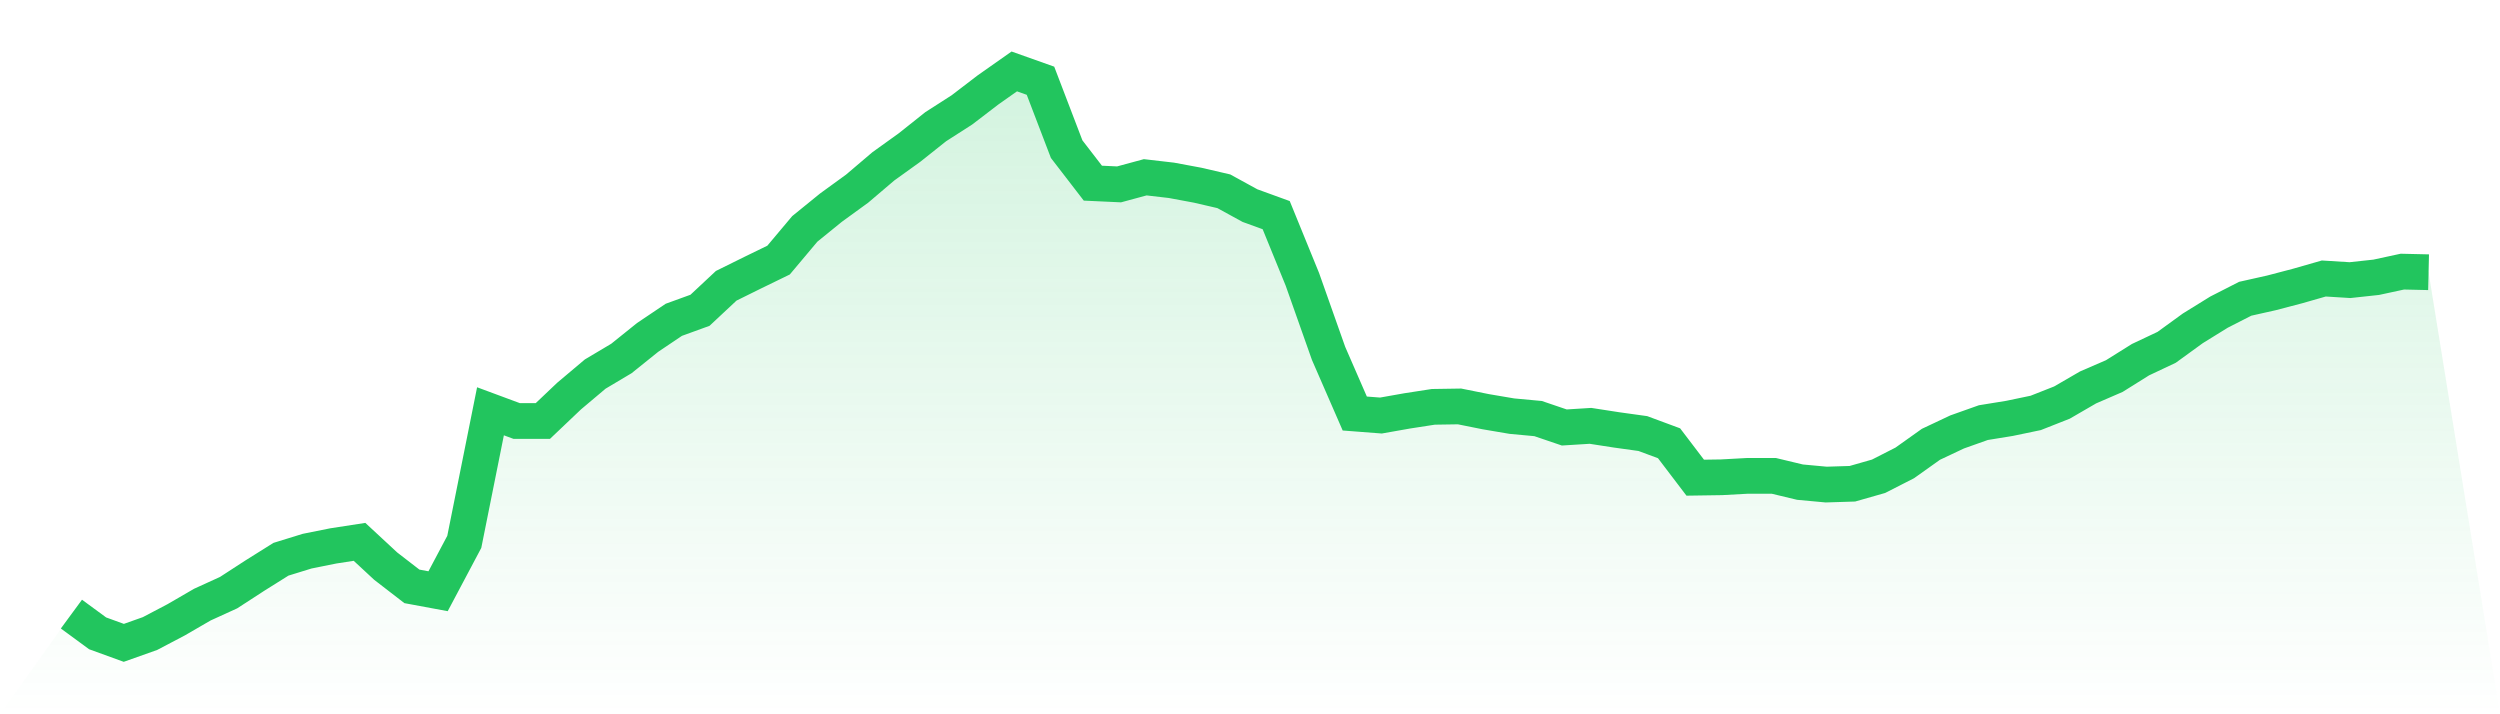 <svg viewBox="0 0 140 40" xmlns="http://www.w3.org/2000/svg">
<defs>
<linearGradient id="gradient" x1="0" x2="0" y1="0" y2="1">
<stop offset="0%" stop-color="#22c55e" stop-opacity="0.2"/>
<stop offset="100%" stop-color="#22c55e" stop-opacity="0"/>
</linearGradient>
</defs>
<path d="M4,34.39 L4,34.39 L5.467,35.467 L6.933,36 L8.4,35.479 L9.867,34.708 L11.333,33.858 L12.8,33.189 L14.267,32.237 L15.733,31.318 L17.2,30.865 L18.667,30.57 L20.133,30.344 L21.6,31.704 L23.067,32.837 L24.533,33.109 L26,30.344 L27.467,23.032 L28.933,23.576 L30.4,23.576 L31.867,22.182 L33.333,20.947 L34.8,20.074 L36.267,18.895 L37.733,17.909 L39.2,17.376 L40.667,16.004 L42.133,15.279 L43.6,14.565 L45.067,12.819 L46.533,11.629 L48,10.563 L49.467,9.316 L50.933,8.262 L52.4,7.095 L53.867,6.154 L55.333,5.032 L56.8,4 L58.267,4.521 L59.733,8.353 L61.2,10.257 L62.667,10.325 L64.133,9.928 L65.6,10.098 L67.067,10.371 L68.533,10.711 L70,11.515 L71.467,12.048 L72.933,15.642 L74.4,19.79 L75.867,23.157 L77.333,23.27 L78.8,23.01 L80.267,22.783 L81.733,22.76 L83.2,23.055 L84.667,23.304 L86.133,23.44 L87.6,23.939 L89.067,23.848 L90.533,24.075 L92,24.279 L93.467,24.823 L94.933,26.75 L96.4,26.728 L97.867,26.648 L99.333,26.648 L100.8,27 L102.267,27.136 L103.733,27.09 L105.2,26.671 L106.667,25.923 L108.133,24.88 L109.6,24.188 L111.067,23.667 L112.533,23.429 L114,23.123 L115.467,22.545 L116.933,21.695 L118.4,21.06 L119.867,20.142 L121.333,19.45 L122.8,18.385 L124.267,17.478 L125.733,16.73 L127.2,16.401 L128.667,16.016 L130.133,15.596 L131.6,15.687 L133.067,15.528 L134.533,15.211 L136,15.245 L140,40 L0,40 z" fill="url(#gradient)"/>
<path d="M4,34.39 L4,34.39 L5.467,35.467 L6.933,36 L8.4,35.479 L9.867,34.708 L11.333,33.858 L12.8,33.189 L14.267,32.237 L15.733,31.318 L17.2,30.865 L18.667,30.57 L20.133,30.344 L21.6,31.704 L23.067,32.837 L24.533,33.109 L26,30.344 L27.467,23.032 L28.933,23.576 L30.4,23.576 L31.867,22.182 L33.333,20.947 L34.8,20.074 L36.267,18.895 L37.733,17.909 L39.2,17.376 L40.667,16.004 L42.133,15.279 L43.6,14.565 L45.067,12.819 L46.533,11.629 L48,10.563 L49.467,9.316 L50.933,8.262 L52.4,7.095 L53.867,6.154 L55.333,5.032 L56.8,4 L58.267,4.521 L59.733,8.353 L61.2,10.257 L62.667,10.325 L64.133,9.928 L65.6,10.098 L67.067,10.371 L68.533,10.711 L70,11.515 L71.467,12.048 L72.933,15.642 L74.4,19.79 L75.867,23.157 L77.333,23.27 L78.8,23.01 L80.267,22.783 L81.733,22.76 L83.2,23.055 L84.667,23.304 L86.133,23.44 L87.6,23.939 L89.067,23.848 L90.533,24.075 L92,24.279 L93.467,24.823 L94.933,26.75 L96.4,26.728 L97.867,26.648 L99.333,26.648 L100.8,27 L102.267,27.136 L103.733,27.09 L105.2,26.671 L106.667,25.923 L108.133,24.88 L109.6,24.188 L111.067,23.667 L112.533,23.429 L114,23.123 L115.467,22.545 L116.933,21.695 L118.4,21.06 L119.867,20.142 L121.333,19.45 L122.8,18.385 L124.267,17.478 L125.733,16.73 L127.2,16.401 L128.667,16.016 L130.133,15.596 L131.6,15.687 L133.067,15.528 L134.533,15.211 L136,15.245" fill="none" stroke="#22c55e" stroke-width="2"/>
</svg>